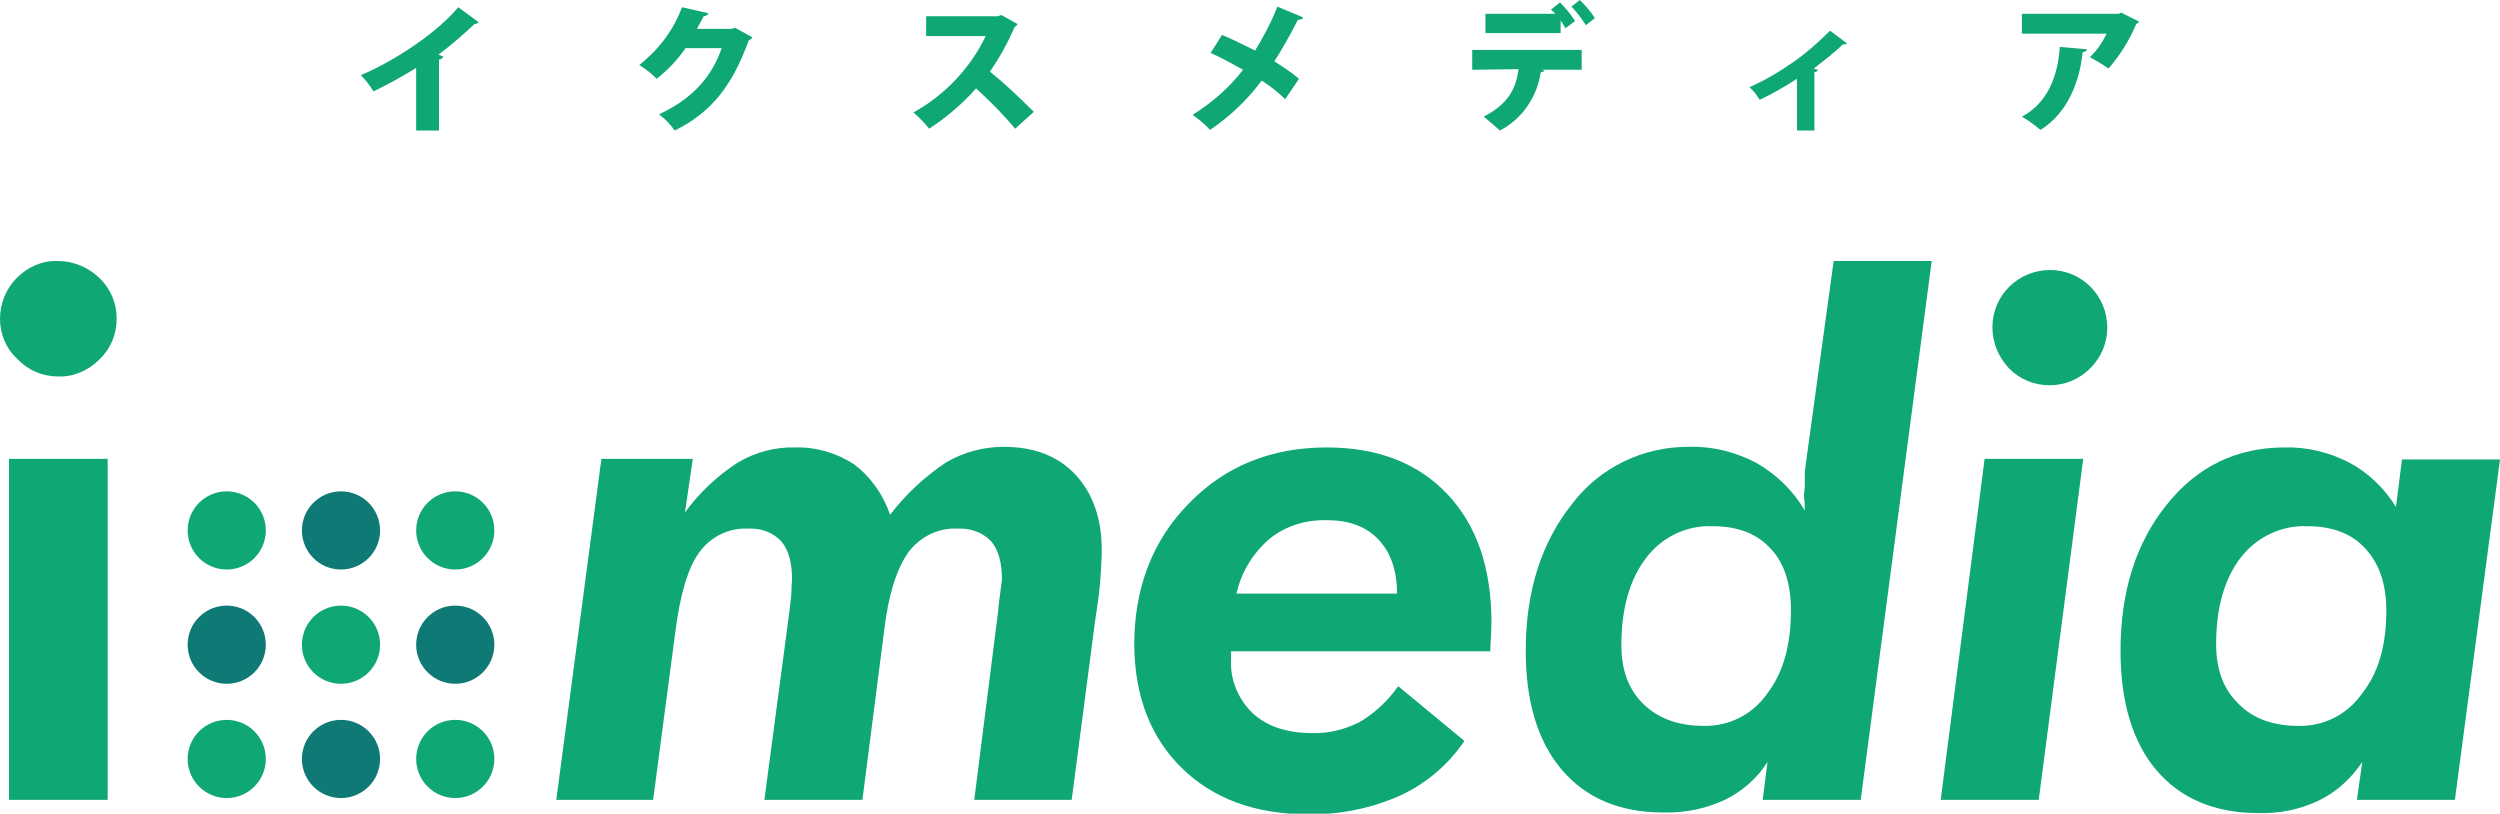 <?xml version="1.0" encoding="utf-8"?>
<!-- Generator: Adobe Illustrator 24.2.3, SVG Export Plug-In . SVG Version: 6.00 Build 0)  -->
<svg version="1.1" id="レイヤー_1" xmlns="http://www.w3.org/2000/svg" xmlns:xlink="http://www.w3.org/1999/xlink" x="0px"
	 y="0px" viewBox="0 0 415.7 135.3" style="enable-background:new 0 0 415.7 135.3;" xml:space="preserve">
<style type="text/css">
	.st0{fill:#0FA775;}
	.st1{fill:#0F7975;}
</style>
<g id="レイヤー_2_1_">
	<g id="レイヤー_1-2">
		<path class="st0" d="M0,53c0-2.5,1-5,2.8-6.8c1.8-1.8,4.2-2.9,6.8-2.8c2.6,0,5,1,6.9,2.8c1.9,1.8,2.9,4.2,2.9,6.8
			c0,2.6-1,5-2.9,6.8c-1.8,1.8-4.3,2.9-6.8,2.8c-2.6,0-5-1-6.8-2.9C1,58,0,55.5,0,53z M1.5,133V76.3h16.4V133H1.5z"/>
		<path class="st0" d="M92.5,133l7.5-56.7h15.2l-1.3,8.9c2.4-3.3,5.4-6.1,8.8-8.3c2.9-1.7,6.2-2.6,9.5-2.5c3.5-0.1,6.9,0.9,9.8,2.8
			c2.8,2.1,4.9,5.1,6,8.4c2.6-3.4,5.7-6.3,9.3-8.7c2.9-1.7,6.2-2.6,9.6-2.6c5,0,9,1.5,11.9,4.6s4.4,7.3,4.4,12.6
			c0,1.2-0.1,2.7-0.2,4.4s-0.4,4.1-0.9,7.3l-3.9,29.8H162l4-31.6c0-0.4,0.1-1.1,0.2-1.9c0.2-1.8,0.4-2.9,0.4-3.2
			c0-2.8-0.6-4.9-1.8-6.3c-1.4-1.5-3.5-2.2-5.5-2.1c-3.3-0.2-6.4,1.4-8.3,4c-1.9,2.7-3.3,7-4,13.1l-3.6,28h-16.3l4.2-31.6
			c0.1-1.2,0.3-2.2,0.3-3.1s0.1-1.6,0.1-2c0-2.8-0.6-4.9-1.8-6.3c-1.4-1.5-3.4-2.2-5.4-2.1c-3.2-0.2-6.3,1.3-8.2,3.9
			c-1.9,2.6-3.2,7-4,13.2l-3.7,28L92.5,133z"/>
		<path class="st0" d="M204.7,108.3v1.3c-0.2,3.4,1.2,6.7,3.6,9c2.4,2.2,5.7,3.3,9.9,3.3c2.7,0.1,5.4-0.6,7.8-1.8
			c2.6-1.5,4.8-3.6,6.5-6l11,9.1c-2.7,4-6.4,7.1-10.7,9.1c-4.8,2.1-10,3.2-15.3,3.1c-8.8,0-15.8-2.6-21-7.7
			c-5.2-5.1-7.8-11.9-7.9-20.4c0-9.5,3-17.4,9.1-23.6c6-6.2,13.7-9.3,22.9-9.3c8.5,0,15.2,2.6,20.1,7.8c4.9,5.2,7.3,12.3,7.3,21.4
			c0,0.9-0.1,2.4-0.2,4.4v0.3L204.7,108.3z M205.6,98.7h26.7c0-3.9-1.1-6.9-3.1-9c-2-2.1-4.8-3.2-8.5-3.2c-3.5-0.1-6.9,0.9-9.6,3.1
			C208.4,91.9,206.4,95.1,205.6,98.7z"/>
		<path class="st0" d="M309.4,133h-16.3l0.8-6.3c-1.7,2.7-4.2,4.9-7.1,6.3c-3.2,1.5-6.7,2.2-10.2,2.1c-7.3,0-12.9-2.4-16.9-7.1
			c-4-4.7-6-11.3-6-19.8c0-9.9,2.6-18,7.7-24.4c4.6-6.1,11.9-9.6,19.6-9.5c3.9-0.1,7.7,0.9,11.1,2.7c3.3,1.9,6.1,4.6,8,7.9
			c0-0.5,0-1.2-0.1-2s0.1-1.5,0.1-2c0-0.6,0-1.3,0-1.9s0.1-1.4,0.2-2.1l4.6-33.5h16.3L309.4,133z M297.8,101.5
			c0-4.4-1.1-7.9-3.4-10.3c-2.3-2.5-5.5-3.7-9.6-3.7c-4.3-0.2-8.5,1.8-11.1,5.3c-2.7,3.5-4.1,8.4-4.1,14.5c0,4.1,1.2,7.4,3.7,9.8
			c2.5,2.4,5.8,3.6,10,3.6c4.2,0.1,8.1-1.9,10.5-5.3C296.5,111.9,297.8,107.3,297.8,101.5L297.8,101.5z"/>
		<path class="st0" d="M322.7,133l7.3-56.7h16.4L339,133H322.7z M331.3,54.4c0-5.3,4.3-9.5,9.6-9.5c5.3,0,9.5,4.3,9.5,9.6
			c0,2.5-1,4.9-2.8,6.7c-3.7,3.8-9.8,3.8-13.5,0.1C332.3,59.4,331.3,57,331.3,54.4z"/>
		<path class="st0" d="M408.2,133h-16.3l0.9-6.3c-1.8,2.7-4.3,5-7.2,6.4c-3.1,1.5-6.6,2.2-10.1,2.1c-7.2,0-12.9-2.4-16.9-7.1
			c-4-4.7-6-11.4-6-19.9c0-9.9,2.6-18,7.7-24.3c5.1-6.4,11.7-9.5,19.6-9.5c3.7-0.1,7.4,0.8,10.7,2.5c3.2,1.7,5.9,4.3,7.8,7.4l1-7.9
			h16.3L408.2,133z M396.8,101.5c0-4.4-1.2-7.8-3.5-10.3c-2.3-2.5-5.5-3.7-9.6-3.7c-4.3-0.2-8.5,1.8-11.1,5.2
			c-2.7,3.5-4.1,8.3-4.1,14.4c0,4.2,1.2,7.5,3.7,9.9c2.4,2.5,5.8,3.7,10,3.7c4.2,0.1,8.1-1.9,10.5-5.3
			C395.5,111.9,396.8,107.3,396.8,101.5L396.8,101.5z"/>
		<circle class="st0" cx="37.7" cy="88.2" r="6.5"/>
		<circle class="st1" cx="56.7" cy="88.2" r="6.5"/>
		<circle class="st0" cx="75.7" cy="88.2" r="6.5"/>
		<circle class="st1" cx="37.7" cy="107.2" r="6.5"/>
		<circle class="st0" cx="56.7" cy="107.2" r="6.5"/>
		<circle class="st1" cx="75.7" cy="107.2" r="6.5"/>
		<circle class="st0" cx="37.7" cy="126.2" r="6.5"/>
		<circle class="st1" cx="56.7" cy="126.2" r="6.5"/>
		<circle class="st0" cx="75.7" cy="126.2" r="6.5"/>
		<path class="st0" d="M69.2,11.3c-2.3,1.4-4.6,2.7-7.1,3.9c-0.6-1-1.3-1.9-2.1-2.7C65.9,10,72.8,5.3,76.2,1.2l3.4,2.5
			C79.4,3.9,79.1,4,78.9,4c-1.9,1.8-3.9,3.5-6,5.1l0.8,0.3c-0.1,0.3-0.4,0.5-0.7,0.5v11.8h-3.8V11.3z"/>
		<path class="st0" d="M125.1,6.2c-0.1,0.2-0.3,0.4-0.6,0.5c-2.7,7.5-6.2,12-12.3,15c-0.7-1-1.6-1.9-2.6-2.7
			c5.6-2.6,8.8-6.3,10.4-11h-6c-1.3,1.9-2.9,3.6-4.8,5.1c-0.9-0.9-1.8-1.6-2.9-2.3c3.2-2.5,5.7-5.8,7.1-9.6l4.4,1
			c-0.1,0.3-0.5,0.5-0.8,0.5c-0.3,0.7-0.8,1.4-1.1,2.1h5.8l0.5-0.2L125.1,6.2z"/>
		<path class="st0" d="M169.2,4c-0.1,0.2-0.3,0.4-0.5,0.5c-1.1,2.6-2.5,5.1-4.1,7.4c2.6,2.1,5,4.4,7.3,6.7l-3.1,2.8
			c-2-2.4-4.2-4.6-6.5-6.7c-2.3,2.6-4.9,4.8-7.8,6.7c-0.8-1-1.7-1.9-2.6-2.7c5.2-2.9,9.4-7.3,12-12.7H154V2.7h11.9l0.6-0.2L169.2,4z
			"/>
		<path class="st0" d="M203.2,5.8c1.7,0.7,3.6,1.7,5.5,2.6c1.4-2.3,2.7-4.7,3.7-7.3l4.3,1.8c-0.1,0.3-0.5,0.4-0.9,0.4
			c-1.2,2.4-2.5,4.7-3.9,6.9c1.4,0.9,2.8,1.8,4.1,2.9l-2.3,3.4c-1.2-1.2-2.5-2.2-3.9-3.1c-2.4,3.2-5.3,6-8.6,8.2
			c-0.9-1-1.9-1.8-2.9-2.5c3.2-2,6.1-4.5,8.4-7.5c-1.8-1-3.6-2-5.4-2.8L203.2,5.8z"/>
		<path class="st0" d="M244.8,11.6V8.3h18.2v3.3h-6.7l0.5,0.1c-0.1,0.2-0.3,0.3-0.6,0.3c-0.6,4.1-3.1,7.8-6.8,9.7
			c-0.9-0.8-1.8-1.6-2.7-2.3c4.3-2.2,5.4-4.9,5.8-7.9L244.8,11.6z M260.3,4.7c-0.2-0.4-0.5-0.9-0.8-1.3v2.1h-12.5V2.3h11.6
			c-0.2-0.3-0.5-0.5-0.7-0.7l1.5-1.2c0.9,0.9,1.8,2,2.5,3.1L260.3,4.7z M263.7,4.2c-0.7-1.1-1.5-2.2-2.4-3.1l1.4-1.1
			c0.9,0.9,1.8,1.9,2.5,3L263.7,4.2z"/>
		<path class="st0" d="M307.1,7.2c-0.2,0.2-0.4,0.2-0.7,0.2c-1.4,1.4-3.3,2.8-4.8,4c0.2,0.1,0.4,0.1,0.7,0.2
			c-0.1,0.2-0.3,0.4-0.6,0.4v9.7h-2.9v-8.6c-2,1.3-4.1,2.5-6.2,3.5c-0.5-0.8-1-1.5-1.7-2.1c2.7-1.2,5.2-2.7,7.6-4.4
			c2.1-1.5,4-3.2,5.8-5L307.1,7.2z"/>
		<path class="st0" d="M355.7,3.6c-0.1,0.2-0.3,0.3-0.5,0.4c-1.1,2.7-2.7,5.2-4.6,7.4c-1-0.7-2-1.3-3.1-1.9c1.2-1.1,2.1-2.5,2.8-3.9
			h-14.1V2.3h16.1l0.4-0.2L355.7,3.6z M347,8.2c0,0.3-0.3,0.4-0.7,0.5c-0.5,4.9-2.5,10.1-7,12.9c-1-0.8-2-1.6-3.1-2.2
			c4.2-2.2,6-6.7,6.3-11.6L347,8.2z"/>
	</g>
</g>
</svg>
